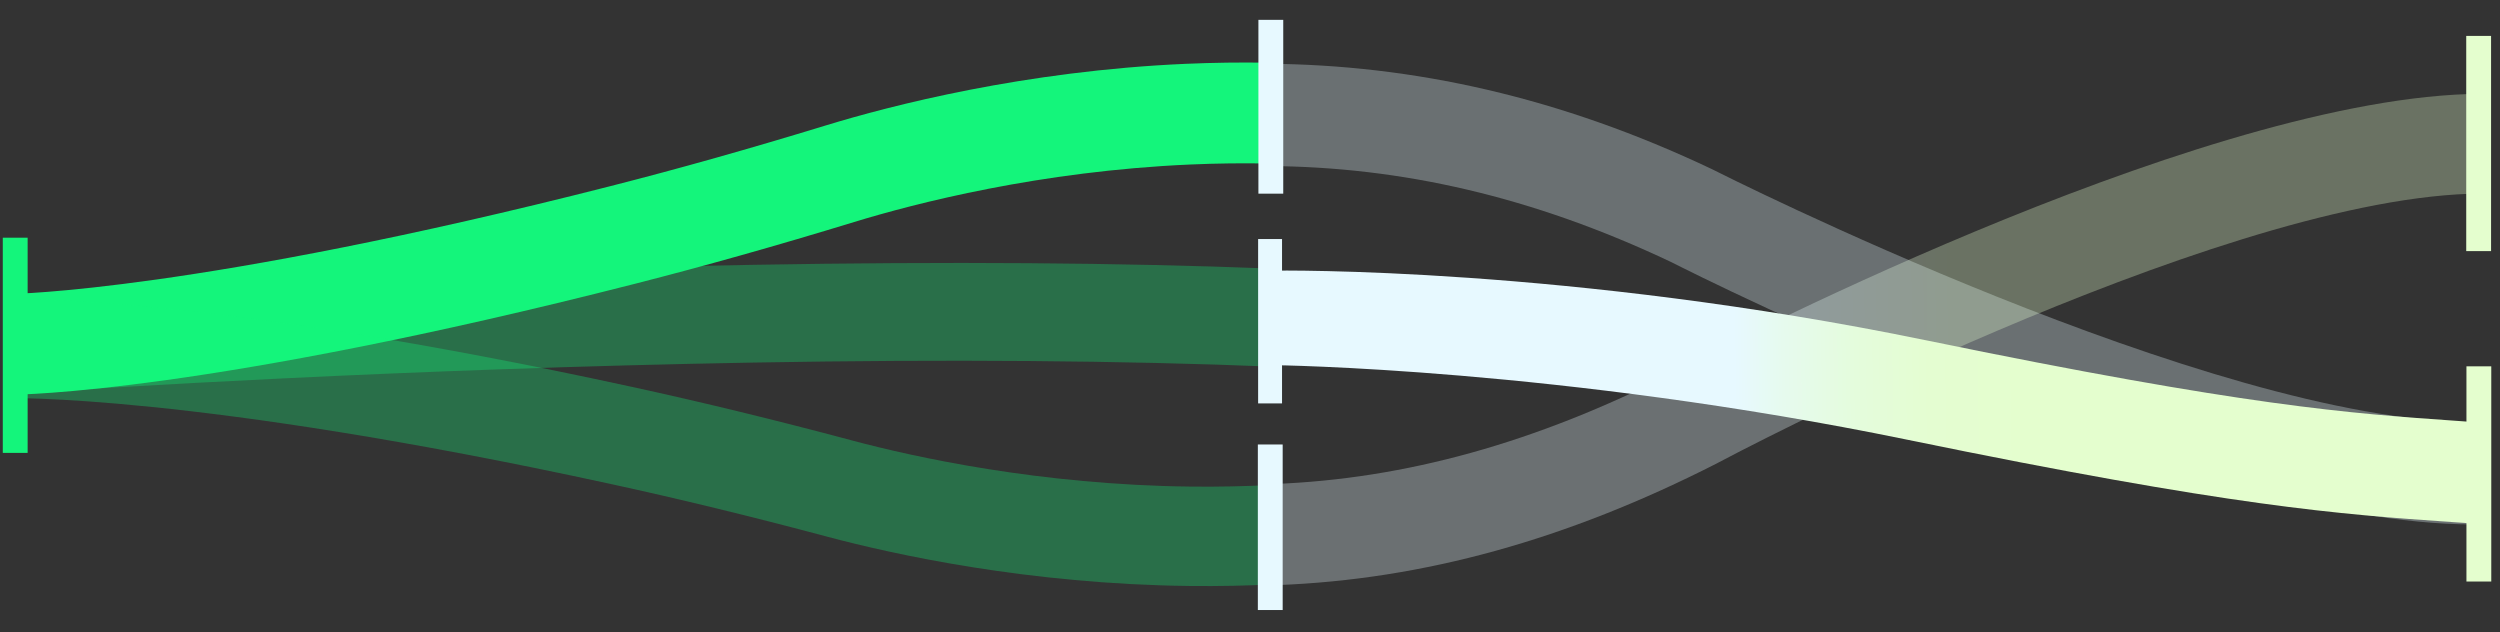 <svg width="894" height="226" viewBox="0 0 894 226" fill="none" xmlns="http://www.w3.org/2000/svg">
<rect x="0" y="0" width="894" height="226" fill="#333333" stroke="none"/>
<path opacity="0.31" d="M454.946 131.108C401.114 128.928 338.902 128.423 269.386 129.652C144.83 131.844 35.778 138.734 5.321 140.787L3.018 105.916C33.667 103.839 143.429 96.904 268.78 94.71C338.694 93.475 400.647 93.929 454.381 96.035" fill="#14F57B"/>
<path d="M454 58.485C444.666 58.297 435.174 58.406 425.527 58.834C371.8 61.196 327.252 72.727 305.492 79.379C277.795 87.853 252.131 95.082 227.056 101.483C74.184 140.491 7.002 141.126 4.218 141.149L4.056 105.108C4.701 105.064 70.633 104.232 218.376 66.54C242.927 60.279 268.066 53.19 295.228 44.877C318.582 37.729 366.364 25.36 423.958 22.827C433.917 22.393 443.73 22.257 453.409 22.429" fill="#14F57B"/>
<path opacity="0.31" d="M884.365 187.541C783.67 187.356 607.813 98.886 597.643 93.73C547.924 70.147 500.725 59.658 453.648 59.375L453.059 22.799C505.222 23.122 557.895 34.709 612.259 60.522L612.675 60.726C614.449 61.628 790.868 150.788 884.369 150.955L884.365 187.53L884.365 187.541Z" fill="#E7F9FF"/>
<path d="M890.88 131H882V207.954H890.88V131Z" fill="#E4FECE"/>
<path d="M890.806 12.843L881.926 12.843L881.926 89.797L890.806 89.797L890.806 12.843Z" fill="#E4FECE"/>
<path opacity="0.31" d="M454.736 173.412C445.26 173.918 435.616 174.116 425.796 174.007C371.945 173.396 326.987 163.455 304.995 157.588C277.001 150.115 251.082 143.808 225.779 138.305C71.531 104.736 4.269 106.976 1.492 107.042L2.061 142.369C2.708 142.391 69.148 140.593 218.232 173.035C243.005 178.418 268.395 184.605 295.848 191.926C319.451 198.228 367.672 208.887 425.399 209.542C435.791 209.664 446.004 209.456 456.062 208.93" fill="#14F57B"/>
<path opacity="0.31" d="M882.466 33.642C781.792 37.047 608.167 127.987 598.164 133.412C549.207 158.307 502.528 171.295 455.467 173.08L456.791 209.228C508.937 207.243 560.312 193.022 613.842 165.762L614.251 165.539C615.995 164.592 789.559 72.465 883.041 69.305L882.466 33.642Z" fill="url(#paint0_linear_184_83)"/>
<path d="M887.845 187.473C883.951 187.184 880.143 186.927 876.367 186.659C836.453 183.875 798.747 181.254 681.979 157.228C557.964 131.727 455.821 130.565 454.798 130.581L454.254 96.783C458.557 96.714 560.927 95.394 688.822 121.701C803.345 145.257 839.953 147.809 878.694 150.512C882.512 150.78 886.363 151.048 890.299 151.336L887.834 187.484L887.845 187.473Z" fill="url(#paint1_linear_184_83)"/>
<path d="M458.888 7.098H450.008V69.253H458.888V7.098Z" fill="#E7F9FF"/>
<path d="M458.456 85.482H449.906V144.26H458.456V85.482Z" fill="#E7F9FF"/>
<path d="M458.684 158.948H449.805V218.144H458.684V158.948Z" fill="#E7F9FF"/>
<path d="M9.88 85L1 85L1 161.954L9.88 161.954L9.88 85Z" fill="#14F57B"/>
<defs>
<linearGradient id="paint0_linear_184_83" x1="454.691" y1="124.903" x2="883.825" y2="117.989" gradientUnits="userSpaceOnUse">
<stop offset="0.42" stop-color="#E7F9FF"/>
<stop offset="0.57" stop-color="#E4FECE"/>
</linearGradient>
<linearGradient id="paint1_linear_184_83" x1="455.051" y1="145.608" x2="890.105" y2="138.599" gradientUnits="userSpaceOnUse">
<stop offset="0.38" stop-color="#E7F9FF"/>
<stop offset="0.42" stop-color="#E6FAEE"/>
<stop offset="0.48" stop-color="#E4FCDC"/>
<stop offset="0.54" stop-color="#E4FDD1"/>
<stop offset="0.62" stop-color="#E4FECE"/>
</linearGradient>
</defs>
</svg>
